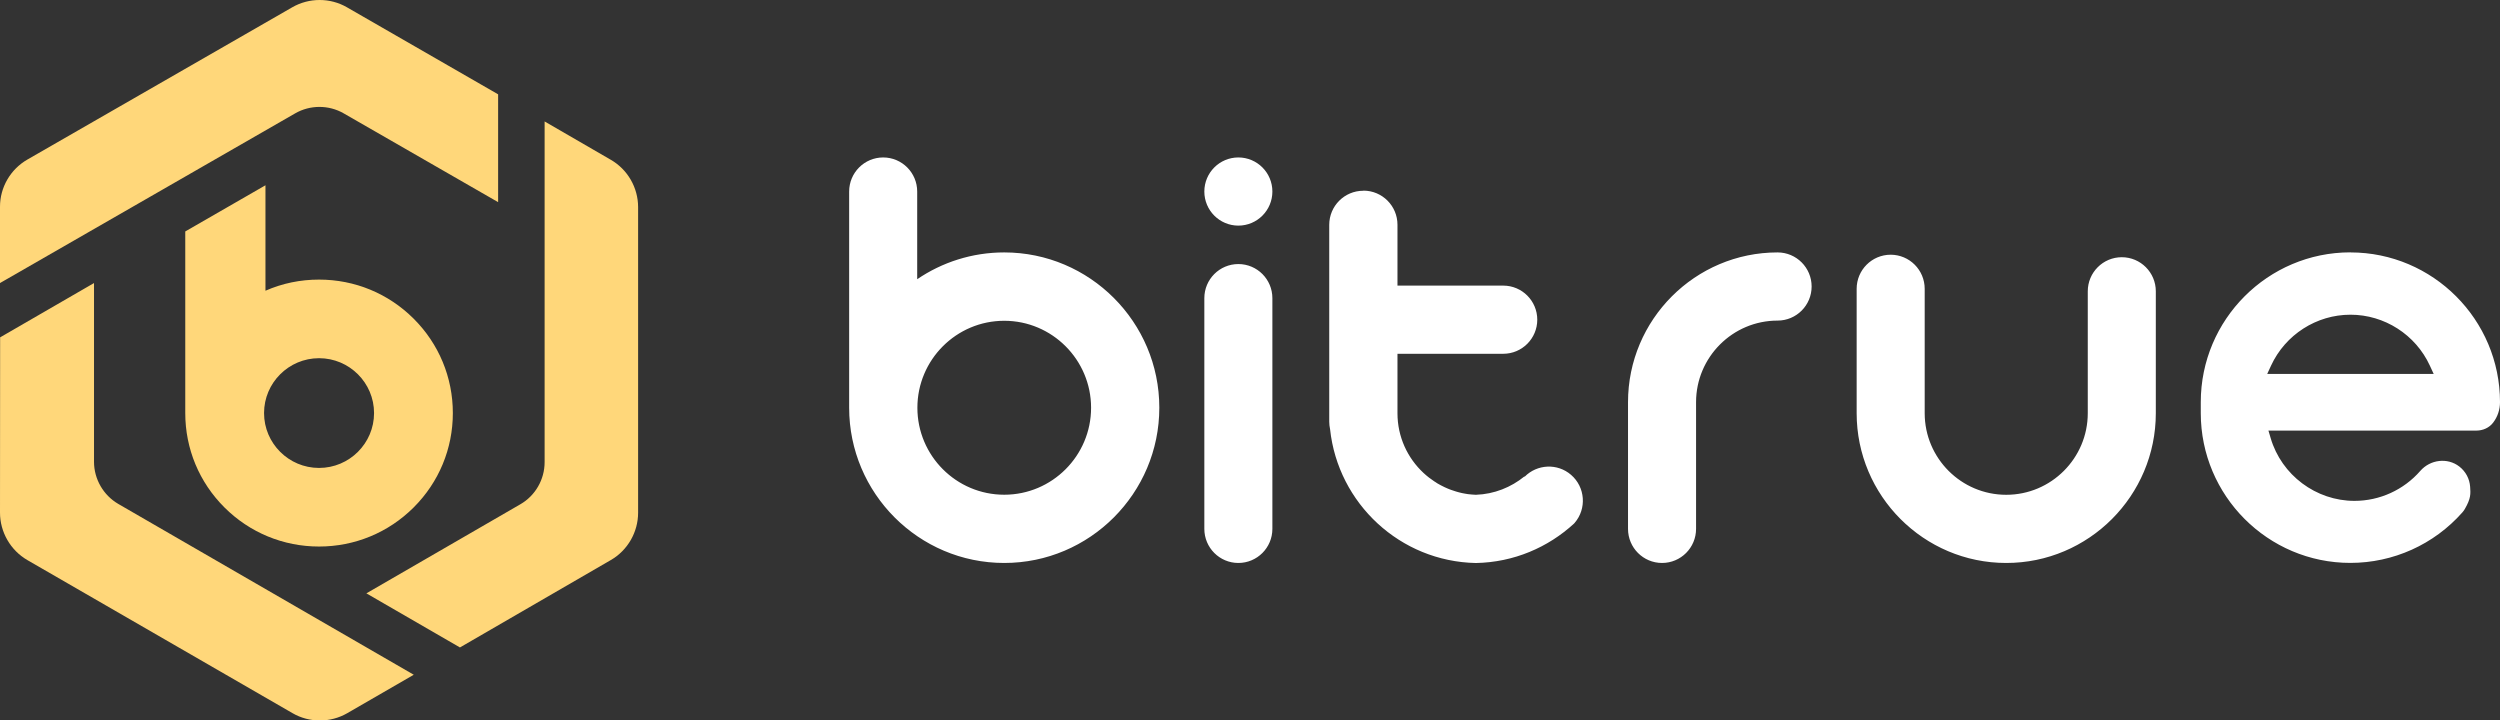 <svg xmlns="http://www.w3.org/2000/svg" xmlns:xlink="http://www.w3.org/1999/xlink" id="Layer_2" data-name="Layer 2" viewBox="0 0 390.92 112.66"><rect x="0" y="0" width="390.92" height="112.66" fill="#333333" stroke="none"/><defs><style>      .cls-1 {        fill: #fff;      }      .cls-1, .cls-2 {        fill-rule: evenodd;        stroke-width: 0px;      }      .cls-2 {        fill: url(#_未命名的渐变_8);      }    </style><linearGradient id="_&#x672A;&#x547D;&#x540D;&#x7684;&#x6E10;&#x53D8;_8" data-name="&#x672A;&#x547D;&#x540D;&#x7684;&#x6E10;&#x53D8; 8" x1="-3647.31" y1="2718.61" x2="-3647.15" y2="2718.61" gradientTransform="translate(2834769.91 1193246.03) rotate(60.23) scale(726.67 687.2) skewX(5.99)" gradientUnits="userSpaceOnUse"><stop offset="0" stop-color="#ffd77a"></stop><stop offset="1" stop-color="#e6aa1e"></stop></linearGradient></defs><g id="Layer_1-2" data-name="Layer 1"><g><path class="cls-1" d="M138.1,24.62c2.94,0,5.32,2.39,5.32,5.33v13.71c3.88-2.64,8.57-4.19,13.61-4.19,13.37,0,24.25,10.89,24.25,24.28s-10.88,24.28-24.25,24.28-24.25-10.89-24.25-24.28V29.95c0-2.94,2.38-5.33,5.32-5.33ZM277.96,39.47c2.94,0,5.32,2.39,5.32,5.33s-2.38,5.33-5.32,5.33c-7.03,0-12.75,5.72-12.75,12.76v19.81c0,2.94-2.38,5.33-5.32,5.33s-5.32-2.39-5.32-5.33v-19.81c0-12.91,10.49-23.42,23.39-23.42ZM193.64,41.29c2.94,0,5.32,2.39,5.32,5.33v36.08c0,2.94-2.38,5.33-5.32,5.33s-5.32-2.39-5.32-5.33v-36.08c0-2.94,2.38-5.33,5.32-5.33ZM367.53,39.47c12.9,0,23.39,10.51,23.39,23.42,0,1.19-.39,2.3-1.06,3.18-.61.82-1.61,1.26-2.63,1.26h-32.52l.35,1.18c1.7,5.78,7.09,9.81,13.1,9.81,3.95,0,7.7-1.71,10.3-4.69,1.55-1.77,4.24-2.12,6.1-.68,1,.78,1.6,1.91,1.69,3.16.08,1.11.13,1.82-.83,3.48-.11.19-.24.38-.39.54-4.44,5.02-10.81,7.89-17.51,7.89-12.9,0-23.39-10.51-23.39-23.42v-1.72c0-12.91,10.49-23.42,23.39-23.42ZM295.64,39.83c2.94,0,5.32,2.39,5.32,5.33v19.45c0,7.04,5.72,12.76,12.75,12.76s12.75-5.72,12.75-12.76v-19.06c0-2.94,2.38-5.33,5.32-5.33s5.32,2.39,5.32,5.33v19.06c0,12.91-10.49,23.42-23.39,23.42s-23.39-10.51-23.39-23.42v-19.45c0-2.94,2.38-5.33,5.32-5.33ZM213.2,29.81c2.94,0,5.32,2.39,5.32,5.33v9.52h16.54c2.94,0,5.32,2.39,5.32,5.33s-2.38,5.33-5.32,5.33h-16.54v9.3c0,3.69,1.57,7.01,4.08,9.34.54.5,1.12.95,1.73,1.35h.02c.12.09.25.17.37.25.04.02.08.05.12.07.11.07.23.13.34.19.06.03.11.06.17.09.11.06.22.11.32.16.07.03.13.07.2.1.1.05.21.09.31.14.08.03.15.07.23.1.1.04.2.08.3.12.08.03.17.06.25.09.1.04.2.07.3.1.09.03.18.06.27.09.1.03.19.06.29.09.1.03.19.05.29.08.09.02.19.05.28.07.1.02.21.05.31.07.09.02.18.04.27.05.11.02.23.04.34.06.08.01.17.03.25.04.13.02.26.03.4.04.07,0,.14.02.21.02.2.02.41.03.61.04,2.87-.1,5.5-1.17,7.59-2.87l.04.04c1.95-1.97,5.12-2.13,7.25-.29,2.23,1.92,2.48,5.29.56,7.52-.03.03-.05.06-.08.09-4.06,3.74-9.44,6.07-15.36,6.18-5.92-.12-11.3-2.44-15.36-6.18-4.08-3.76-6.82-8.94-7.44-14.75-.08-.38-.13-.77-.13-1.17v-30.78c0-2.94,2.38-5.33,5.32-5.33ZM157.03,50.16c-7.49,0-13.58,6.1-13.58,13.6s6.09,13.6,13.58,13.6,13.58-6.1,13.58-13.6-6.09-13.6-13.58-13.6ZM367.53,49.21c-5.31,0-10.18,3.13-12.41,7.96l-.6,1.3h26.03l-.6-1.3c-2.23-4.84-7.1-7.96-12.41-7.96ZM193.64,24.62c2.94,0,5.32,2.39,5.32,5.33s-2.38,5.33-5.32,5.33-5.32-2.39-5.32-5.33,2.38-5.33,5.32-5.33Z"></path><path class="cls-2" d="M14.7,44.26v27.94c0,2.71,1.46,5.24,3.8,6.6l46.2,26.71-10.4,6.01c-1.32.76-2.8,1.14-4.28,1.14s-2.96-.38-4.27-1.14L4.28,87.58C1.64,86.05,0,83.2,0,80.15l.02-27.4,14.68-8.49ZM85.16,18.99l10.36,6c2.63,1.52,4.26,4.36,4.26,7.4v47.78c0,3.04-1.63,5.88-4.26,7.4l-23.6,13.67-14.63-8.46,24.08-13.93c2.34-1.35,3.79-3.87,3.79-6.58V18.99ZM41.51,28.97v16.49c2.64-1.16,5.46-1.74,8.38-1.74,5.59,0,10.84,2.17,14.79,6.11,3.95,3.94,6.13,9.18,6.13,14.76s-2.18,10.82-6.13,14.76c-3.95,3.94-9.21,6.11-14.79,6.11s-10.84-2.17-14.79-6.11c-3.95-3.94-6.13-9.18-6.13-14.76v-28.4l12.54-7.22ZM49.89,56.01c-4.74,0-8.6,3.85-8.6,8.58s3.86,8.58,8.6,8.58,8.6-3.85,8.6-8.58-3.86-8.58-8.6-8.58ZM45.7,1.14c2.64-1.52,5.92-1.52,8.55,0l23.64,13.61v16.86l-24.14-13.88c-2.34-1.35-5.26-1.35-7.6,0L0,44.26v-11.94c0-3.03,1.64-5.85,4.28-7.37L45.7,1.14Z"></path></g></g></svg>